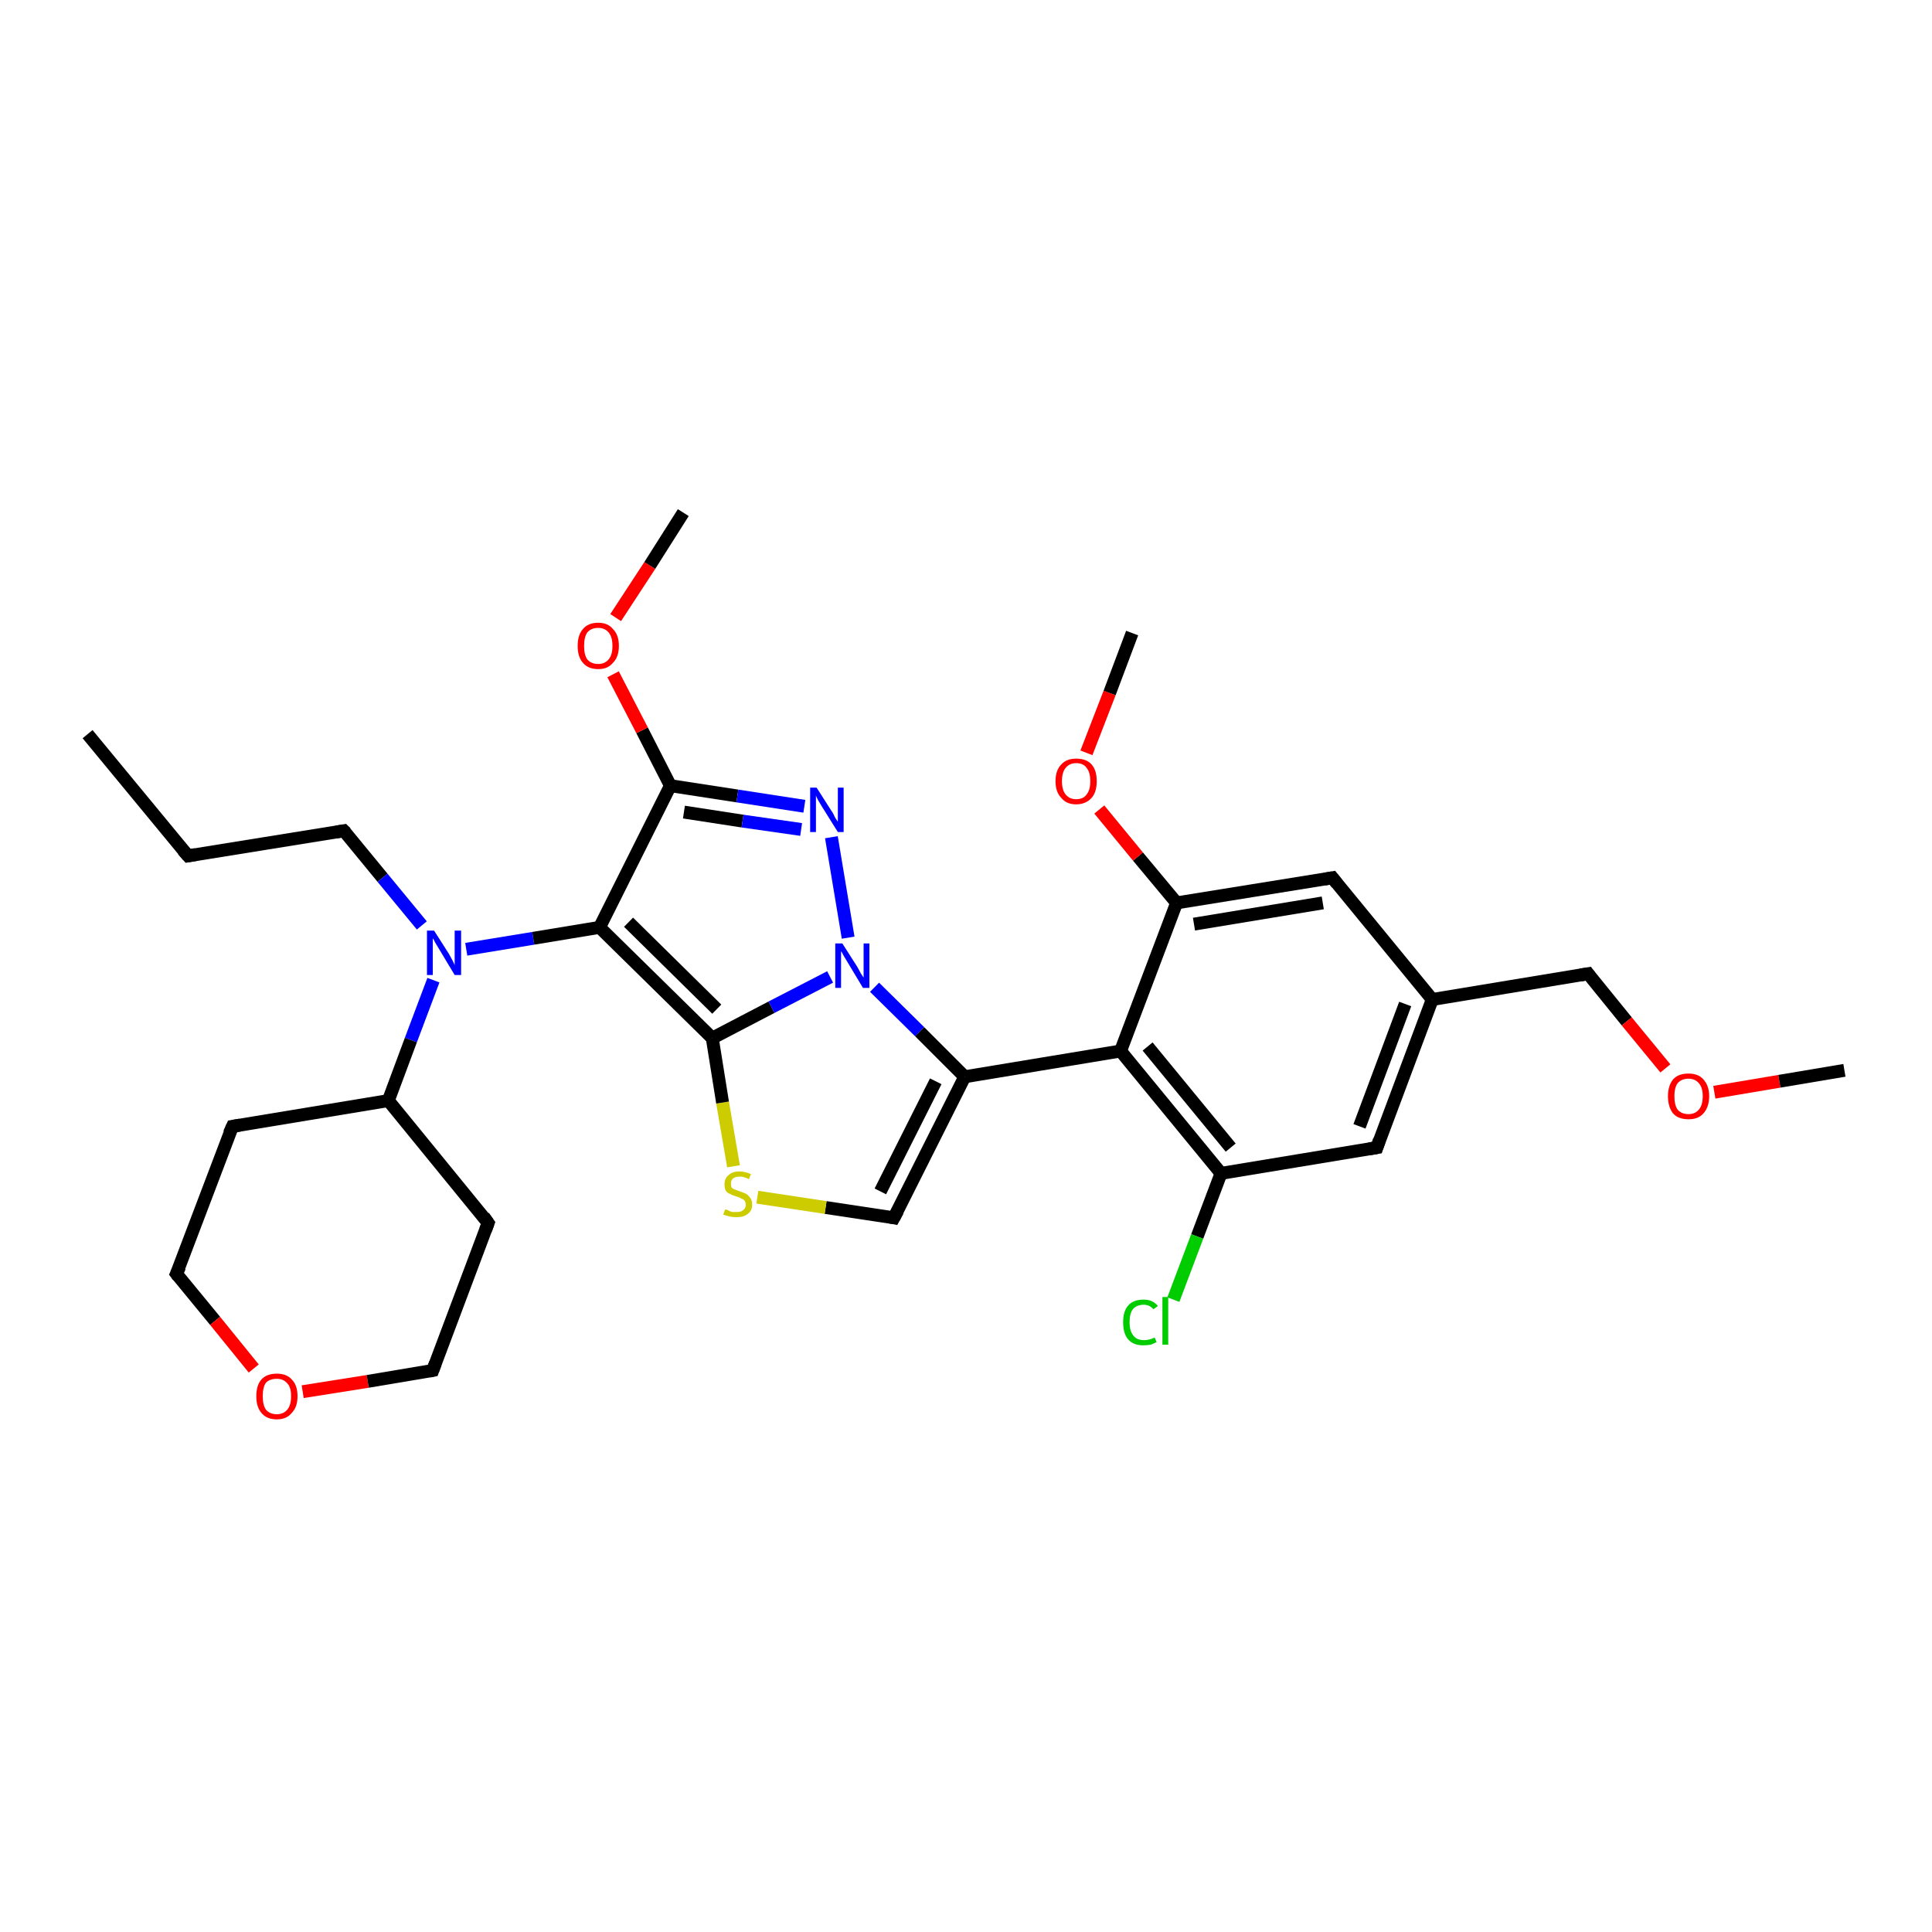 <?xml version='1.0' encoding='iso-8859-1'?>
<svg version='1.1' baseProfile='full'
              xmlns='http://www.w3.org/2000/svg'
                      xmlns:rdkit='http://www.rdkit.org/xml'
                      xmlns:xlink='http://www.w3.org/1999/xlink'
                  xml:space='preserve'
width='300px' height='300px' viewBox='0 0 300 300'>
<!-- END OF HEADER -->
<rect style='opacity:1.0;fill:#FFFFFF;stroke:none' width='300.0' height='300.0' x='0.0' y='0.0'> </rect>
<path class='bond-0 atom-0 atom-1' d='M 13.6,114.0 L 29.2,132.9' style='fill:none;fill-rule:evenodd;stroke:#000000;stroke-width:2.0px;stroke-linecap:butt;stroke-linejoin:miter;stroke-opacity:1' />
<path class='bond-1 atom-1 atom-2' d='M 29.2,132.9 L 53.4,129.0' style='fill:none;fill-rule:evenodd;stroke:#000000;stroke-width:2.0px;stroke-linecap:butt;stroke-linejoin:miter;stroke-opacity:1' />
<path class='bond-2 atom-2 atom-3' d='M 53.4,129.0 L 59.4,136.3' style='fill:none;fill-rule:evenodd;stroke:#000000;stroke-width:2.0px;stroke-linecap:butt;stroke-linejoin:miter;stroke-opacity:1' />
<path class='bond-2 atom-2 atom-3' d='M 59.4,136.3 L 65.5,143.7' style='fill:none;fill-rule:evenodd;stroke:#0000FF;stroke-width:2.0px;stroke-linecap:butt;stroke-linejoin:miter;stroke-opacity:1' />
<path class='bond-3 atom-3 atom-4' d='M 67.3,152.2 L 63.8,161.5' style='fill:none;fill-rule:evenodd;stroke:#0000FF;stroke-width:2.0px;stroke-linecap:butt;stroke-linejoin:miter;stroke-opacity:1' />
<path class='bond-3 atom-3 atom-4' d='M 63.8,161.5 L 60.3,170.9' style='fill:none;fill-rule:evenodd;stroke:#000000;stroke-width:2.0px;stroke-linecap:butt;stroke-linejoin:miter;stroke-opacity:1' />
<path class='bond-4 atom-4 atom-5' d='M 60.3,170.9 L 36.1,174.9' style='fill:none;fill-rule:evenodd;stroke:#000000;stroke-width:2.0px;stroke-linecap:butt;stroke-linejoin:miter;stroke-opacity:1' />
<path class='bond-5 atom-5 atom-6' d='M 36.1,174.9 L 27.4,197.8' style='fill:none;fill-rule:evenodd;stroke:#000000;stroke-width:2.0px;stroke-linecap:butt;stroke-linejoin:miter;stroke-opacity:1' />
<path class='bond-6 atom-6 atom-7' d='M 27.4,197.8 L 33.4,205.1' style='fill:none;fill-rule:evenodd;stroke:#000000;stroke-width:2.0px;stroke-linecap:butt;stroke-linejoin:miter;stroke-opacity:1' />
<path class='bond-6 atom-6 atom-7' d='M 33.4,205.1 L 39.4,212.5' style='fill:none;fill-rule:evenodd;stroke:#FF0000;stroke-width:2.0px;stroke-linecap:butt;stroke-linejoin:miter;stroke-opacity:1' />
<path class='bond-7 atom-7 atom-8' d='M 47.0,216.1 L 57.1,214.5' style='fill:none;fill-rule:evenodd;stroke:#FF0000;stroke-width:2.0px;stroke-linecap:butt;stroke-linejoin:miter;stroke-opacity:1' />
<path class='bond-7 atom-7 atom-8' d='M 57.1,214.5 L 67.2,212.8' style='fill:none;fill-rule:evenodd;stroke:#000000;stroke-width:2.0px;stroke-linecap:butt;stroke-linejoin:miter;stroke-opacity:1' />
<path class='bond-8 atom-8 atom-9' d='M 67.2,212.8 L 75.8,189.9' style='fill:none;fill-rule:evenodd;stroke:#000000;stroke-width:2.0px;stroke-linecap:butt;stroke-linejoin:miter;stroke-opacity:1' />
<path class='bond-9 atom-3 atom-10' d='M 72.4,147.4 L 82.8,145.7' style='fill:none;fill-rule:evenodd;stroke:#0000FF;stroke-width:2.0px;stroke-linecap:butt;stroke-linejoin:miter;stroke-opacity:1' />
<path class='bond-9 atom-3 atom-10' d='M 82.8,145.7 L 93.1,144.0' style='fill:none;fill-rule:evenodd;stroke:#000000;stroke-width:2.0px;stroke-linecap:butt;stroke-linejoin:miter;stroke-opacity:1' />
<path class='bond-10 atom-10 atom-11' d='M 93.1,144.0 L 104.1,122.0' style='fill:none;fill-rule:evenodd;stroke:#000000;stroke-width:2.0px;stroke-linecap:butt;stroke-linejoin:miter;stroke-opacity:1' />
<path class='bond-11 atom-11 atom-12' d='M 104.1,122.0 L 99.7,113.4' style='fill:none;fill-rule:evenodd;stroke:#000000;stroke-width:2.0px;stroke-linecap:butt;stroke-linejoin:miter;stroke-opacity:1' />
<path class='bond-11 atom-11 atom-12' d='M 99.7,113.4 L 95.2,104.7' style='fill:none;fill-rule:evenodd;stroke:#FF0000;stroke-width:2.0px;stroke-linecap:butt;stroke-linejoin:miter;stroke-opacity:1' />
<path class='bond-12 atom-12 atom-13' d='M 95.6,95.9 L 100.9,87.8' style='fill:none;fill-rule:evenodd;stroke:#FF0000;stroke-width:2.0px;stroke-linecap:butt;stroke-linejoin:miter;stroke-opacity:1' />
<path class='bond-12 atom-12 atom-13' d='M 100.9,87.8 L 106.1,79.6' style='fill:none;fill-rule:evenodd;stroke:#000000;stroke-width:2.0px;stroke-linecap:butt;stroke-linejoin:miter;stroke-opacity:1' />
<path class='bond-13 atom-11 atom-14' d='M 104.1,122.0 L 114.5,123.6' style='fill:none;fill-rule:evenodd;stroke:#000000;stroke-width:2.0px;stroke-linecap:butt;stroke-linejoin:miter;stroke-opacity:1' />
<path class='bond-13 atom-11 atom-14' d='M 114.5,123.6 L 124.9,125.2' style='fill:none;fill-rule:evenodd;stroke:#0000FF;stroke-width:2.0px;stroke-linecap:butt;stroke-linejoin:miter;stroke-opacity:1' />
<path class='bond-13 atom-11 atom-14' d='M 106.2,126.1 L 115.3,127.5' style='fill:none;fill-rule:evenodd;stroke:#000000;stroke-width:2.0px;stroke-linecap:butt;stroke-linejoin:miter;stroke-opacity:1' />
<path class='bond-13 atom-11 atom-14' d='M 115.3,127.5 L 124.4,128.8' style='fill:none;fill-rule:evenodd;stroke:#0000FF;stroke-width:2.0px;stroke-linecap:butt;stroke-linejoin:miter;stroke-opacity:1' />
<path class='bond-14 atom-14 atom-15' d='M 129.1,130.0 L 131.7,145.6' style='fill:none;fill-rule:evenodd;stroke:#0000FF;stroke-width:2.0px;stroke-linecap:butt;stroke-linejoin:miter;stroke-opacity:1' />
<path class='bond-15 atom-15 atom-16' d='M 135.8,153.3 L 142.8,160.2' style='fill:none;fill-rule:evenodd;stroke:#0000FF;stroke-width:2.0px;stroke-linecap:butt;stroke-linejoin:miter;stroke-opacity:1' />
<path class='bond-15 atom-15 atom-16' d='M 142.8,160.2 L 149.8,167.2' style='fill:none;fill-rule:evenodd;stroke:#000000;stroke-width:2.0px;stroke-linecap:butt;stroke-linejoin:miter;stroke-opacity:1' />
<path class='bond-16 atom-16 atom-17' d='M 149.8,167.2 L 138.8,189.1' style='fill:none;fill-rule:evenodd;stroke:#000000;stroke-width:2.0px;stroke-linecap:butt;stroke-linejoin:miter;stroke-opacity:1' />
<path class='bond-16 atom-16 atom-17' d='M 145.3,167.9 L 136.7,185.0' style='fill:none;fill-rule:evenodd;stroke:#000000;stroke-width:2.0px;stroke-linecap:butt;stroke-linejoin:miter;stroke-opacity:1' />
<path class='bond-17 atom-17 atom-18' d='M 138.8,189.1 L 128.2,187.5' style='fill:none;fill-rule:evenodd;stroke:#000000;stroke-width:2.0px;stroke-linecap:butt;stroke-linejoin:miter;stroke-opacity:1' />
<path class='bond-17 atom-17 atom-18' d='M 128.2,187.5 L 117.6,185.9' style='fill:none;fill-rule:evenodd;stroke:#CCCC00;stroke-width:2.0px;stroke-linecap:butt;stroke-linejoin:miter;stroke-opacity:1' />
<path class='bond-18 atom-18 atom-19' d='M 113.9,181.1 L 112.2,171.2' style='fill:none;fill-rule:evenodd;stroke:#CCCC00;stroke-width:2.0px;stroke-linecap:butt;stroke-linejoin:miter;stroke-opacity:1' />
<path class='bond-18 atom-18 atom-19' d='M 112.2,171.2 L 110.6,161.2' style='fill:none;fill-rule:evenodd;stroke:#000000;stroke-width:2.0px;stroke-linecap:butt;stroke-linejoin:miter;stroke-opacity:1' />
<path class='bond-19 atom-16 atom-20' d='M 149.8,167.2 L 174.0,163.2' style='fill:none;fill-rule:evenodd;stroke:#000000;stroke-width:2.0px;stroke-linecap:butt;stroke-linejoin:miter;stroke-opacity:1' />
<path class='bond-20 atom-20 atom-21' d='M 174.0,163.2 L 189.6,182.2' style='fill:none;fill-rule:evenodd;stroke:#000000;stroke-width:2.0px;stroke-linecap:butt;stroke-linejoin:miter;stroke-opacity:1' />
<path class='bond-20 atom-20 atom-21' d='M 178.2,162.5 L 191.1,178.2' style='fill:none;fill-rule:evenodd;stroke:#000000;stroke-width:2.0px;stroke-linecap:butt;stroke-linejoin:miter;stroke-opacity:1' />
<path class='bond-21 atom-21 atom-22' d='M 189.6,182.2 L 185.9,192.0' style='fill:none;fill-rule:evenodd;stroke:#000000;stroke-width:2.0px;stroke-linecap:butt;stroke-linejoin:miter;stroke-opacity:1' />
<path class='bond-21 atom-21 atom-22' d='M 185.9,192.0 L 182.2,201.8' style='fill:none;fill-rule:evenodd;stroke:#00CC00;stroke-width:2.0px;stroke-linecap:butt;stroke-linejoin:miter;stroke-opacity:1' />
<path class='bond-22 atom-21 atom-23' d='M 189.6,182.2 L 213.8,178.2' style='fill:none;fill-rule:evenodd;stroke:#000000;stroke-width:2.0px;stroke-linecap:butt;stroke-linejoin:miter;stroke-opacity:1' />
<path class='bond-23 atom-23 atom-24' d='M 213.8,178.2 L 222.4,155.2' style='fill:none;fill-rule:evenodd;stroke:#000000;stroke-width:2.0px;stroke-linecap:butt;stroke-linejoin:miter;stroke-opacity:1' />
<path class='bond-23 atom-23 atom-24' d='M 211.1,174.9 L 218.2,155.9' style='fill:none;fill-rule:evenodd;stroke:#000000;stroke-width:2.0px;stroke-linecap:butt;stroke-linejoin:miter;stroke-opacity:1' />
<path class='bond-24 atom-24 atom-25' d='M 222.4,155.2 L 246.6,151.2' style='fill:none;fill-rule:evenodd;stroke:#000000;stroke-width:2.0px;stroke-linecap:butt;stroke-linejoin:miter;stroke-opacity:1' />
<path class='bond-25 atom-25 atom-26' d='M 246.6,151.2 L 252.6,158.6' style='fill:none;fill-rule:evenodd;stroke:#000000;stroke-width:2.0px;stroke-linecap:butt;stroke-linejoin:miter;stroke-opacity:1' />
<path class='bond-25 atom-25 atom-26' d='M 252.6,158.6 L 258.6,165.9' style='fill:none;fill-rule:evenodd;stroke:#FF0000;stroke-width:2.0px;stroke-linecap:butt;stroke-linejoin:miter;stroke-opacity:1' />
<path class='bond-26 atom-26 atom-27' d='M 266.2,169.6 L 276.3,167.9' style='fill:none;fill-rule:evenodd;stroke:#FF0000;stroke-width:2.0px;stroke-linecap:butt;stroke-linejoin:miter;stroke-opacity:1' />
<path class='bond-26 atom-26 atom-27' d='M 276.3,167.9 L 286.4,166.2' style='fill:none;fill-rule:evenodd;stroke:#000000;stroke-width:2.0px;stroke-linecap:butt;stroke-linejoin:miter;stroke-opacity:1' />
<path class='bond-27 atom-24 atom-28' d='M 222.4,155.2 L 206.9,136.3' style='fill:none;fill-rule:evenodd;stroke:#000000;stroke-width:2.0px;stroke-linecap:butt;stroke-linejoin:miter;stroke-opacity:1' />
<path class='bond-28 atom-28 atom-29' d='M 206.9,136.3 L 182.7,140.2' style='fill:none;fill-rule:evenodd;stroke:#000000;stroke-width:2.0px;stroke-linecap:butt;stroke-linejoin:miter;stroke-opacity:1' />
<path class='bond-28 atom-28 atom-29' d='M 205.4,140.2 L 185.4,143.5' style='fill:none;fill-rule:evenodd;stroke:#000000;stroke-width:2.0px;stroke-linecap:butt;stroke-linejoin:miter;stroke-opacity:1' />
<path class='bond-29 atom-29 atom-30' d='M 182.7,140.2 L 176.7,133.0' style='fill:none;fill-rule:evenodd;stroke:#000000;stroke-width:2.0px;stroke-linecap:butt;stroke-linejoin:miter;stroke-opacity:1' />
<path class='bond-29 atom-29 atom-30' d='M 176.7,133.0 L 170.7,125.7' style='fill:none;fill-rule:evenodd;stroke:#FF0000;stroke-width:2.0px;stroke-linecap:butt;stroke-linejoin:miter;stroke-opacity:1' />
<path class='bond-30 atom-30 atom-31' d='M 168.7,116.9 L 172.3,107.6' style='fill:none;fill-rule:evenodd;stroke:#FF0000;stroke-width:2.0px;stroke-linecap:butt;stroke-linejoin:miter;stroke-opacity:1' />
<path class='bond-30 atom-30 atom-31' d='M 172.3,107.6 L 175.8,98.3' style='fill:none;fill-rule:evenodd;stroke:#000000;stroke-width:2.0px;stroke-linecap:butt;stroke-linejoin:miter;stroke-opacity:1' />
<path class='bond-31 atom-9 atom-4' d='M 75.8,189.9 L 60.3,170.9' style='fill:none;fill-rule:evenodd;stroke:#000000;stroke-width:2.0px;stroke-linecap:butt;stroke-linejoin:miter;stroke-opacity:1' />
<path class='bond-32 atom-19 atom-10' d='M 110.6,161.2 L 93.1,144.0' style='fill:none;fill-rule:evenodd;stroke:#000000;stroke-width:2.0px;stroke-linecap:butt;stroke-linejoin:miter;stroke-opacity:1' />
<path class='bond-32 atom-19 atom-10' d='M 111.3,156.7 L 97.6,143.2' style='fill:none;fill-rule:evenodd;stroke:#000000;stroke-width:2.0px;stroke-linecap:butt;stroke-linejoin:miter;stroke-opacity:1' />
<path class='bond-33 atom-29 atom-20' d='M 182.7,140.2 L 174.0,163.2' style='fill:none;fill-rule:evenodd;stroke:#000000;stroke-width:2.0px;stroke-linecap:butt;stroke-linejoin:miter;stroke-opacity:1' />
<path class='bond-34 atom-19 atom-15' d='M 110.6,161.2 L 119.8,156.4' style='fill:none;fill-rule:evenodd;stroke:#000000;stroke-width:2.0px;stroke-linecap:butt;stroke-linejoin:miter;stroke-opacity:1' />
<path class='bond-34 atom-19 atom-15' d='M 119.8,156.4 L 128.9,151.7' style='fill:none;fill-rule:evenodd;stroke:#0000FF;stroke-width:2.0px;stroke-linecap:butt;stroke-linejoin:miter;stroke-opacity:1' />
<path d='M 28.4,132.0 L 29.2,132.9 L 30.4,132.7' style='fill:none;stroke:#000000;stroke-width:2.0px;stroke-linecap:butt;stroke-linejoin:miter;stroke-opacity:1;' />
<path d='M 52.2,129.2 L 53.4,129.0 L 53.7,129.3' style='fill:none;stroke:#000000;stroke-width:2.0px;stroke-linecap:butt;stroke-linejoin:miter;stroke-opacity:1;' />
<path d='M 37.3,174.7 L 36.1,174.9 L 35.6,176.0' style='fill:none;stroke:#000000;stroke-width:2.0px;stroke-linecap:butt;stroke-linejoin:miter;stroke-opacity:1;' />
<path d='M 27.9,196.7 L 27.4,197.8 L 27.7,198.2' style='fill:none;stroke:#000000;stroke-width:2.0px;stroke-linecap:butt;stroke-linejoin:miter;stroke-opacity:1;' />
<path d='M 66.7,212.9 L 67.2,212.8 L 67.6,211.7' style='fill:none;stroke:#000000;stroke-width:2.0px;stroke-linecap:butt;stroke-linejoin:miter;stroke-opacity:1;' />
<path d='M 75.4,191.0 L 75.8,189.9 L 75.1,188.9' style='fill:none;stroke:#000000;stroke-width:2.0px;stroke-linecap:butt;stroke-linejoin:miter;stroke-opacity:1;' />
<path d='M 139.4,188.0 L 138.8,189.1 L 138.3,189.0' style='fill:none;stroke:#000000;stroke-width:2.0px;stroke-linecap:butt;stroke-linejoin:miter;stroke-opacity:1;' />
<path d='M 212.6,178.4 L 213.8,178.2 L 214.2,177.0' style='fill:none;stroke:#000000;stroke-width:2.0px;stroke-linecap:butt;stroke-linejoin:miter;stroke-opacity:1;' />
<path d='M 245.4,151.4 L 246.6,151.2 L 246.9,151.6' style='fill:none;stroke:#000000;stroke-width:2.0px;stroke-linecap:butt;stroke-linejoin:miter;stroke-opacity:1;' />
<path d='M 207.6,137.2 L 206.9,136.3 L 205.7,136.5' style='fill:none;stroke:#000000;stroke-width:2.0px;stroke-linecap:butt;stroke-linejoin:miter;stroke-opacity:1;' />
<path class='atom-3' d='M 67.4 144.5
L 69.7 148.1
Q 69.9 148.5, 70.3 149.2
Q 70.6 149.8, 70.6 149.9
L 70.6 144.5
L 71.6 144.5
L 71.6 151.4
L 70.6 151.4
L 68.2 147.4
Q 67.9 146.9, 67.6 146.4
Q 67.3 145.8, 67.2 145.7
L 67.2 151.4
L 66.3 151.4
L 66.3 144.5
L 67.4 144.5
' fill='#0000FF'/>
<path class='atom-7' d='M 39.8 216.8
Q 39.8 215.1, 40.6 214.2
Q 41.4 213.3, 43.0 213.3
Q 44.5 213.3, 45.3 214.2
Q 46.2 215.1, 46.2 216.8
Q 46.2 218.5, 45.3 219.4
Q 44.5 220.4, 43.0 220.4
Q 41.4 220.4, 40.6 219.4
Q 39.8 218.5, 39.8 216.8
M 43.0 219.6
Q 44.0 219.6, 44.6 218.9
Q 45.2 218.2, 45.2 216.8
Q 45.2 215.4, 44.6 214.8
Q 44.0 214.1, 43.0 214.1
Q 41.9 214.1, 41.3 214.7
Q 40.8 215.4, 40.8 216.8
Q 40.8 218.2, 41.3 218.9
Q 41.9 219.6, 43.0 219.6
' fill='#FF0000'/>
<path class='atom-12' d='M 89.7 100.3
Q 89.7 98.6, 90.5 97.7
Q 91.3 96.7, 92.9 96.7
Q 94.4 96.7, 95.2 97.7
Q 96.1 98.6, 96.1 100.3
Q 96.1 102.0, 95.2 102.9
Q 94.4 103.9, 92.9 103.9
Q 91.3 103.9, 90.5 102.9
Q 89.7 102.0, 89.7 100.3
M 92.9 103.1
Q 93.9 103.1, 94.5 102.4
Q 95.1 101.7, 95.1 100.3
Q 95.1 98.9, 94.5 98.2
Q 93.9 97.5, 92.9 97.5
Q 91.8 97.5, 91.2 98.2
Q 90.7 98.9, 90.7 100.3
Q 90.7 101.7, 91.2 102.4
Q 91.8 103.1, 92.9 103.1
' fill='#FF0000'/>
<path class='atom-14' d='M 126.8 122.3
L 129.1 125.9
Q 129.4 126.3, 129.7 127.0
Q 130.1 127.6, 130.1 127.6
L 130.1 122.3
L 131.0 122.3
L 131.0 129.2
L 130.1 129.2
L 127.6 125.2
Q 127.3 124.7, 127.0 124.2
Q 126.7 123.6, 126.7 123.5
L 126.7 129.2
L 125.8 129.2
L 125.8 122.3
L 126.8 122.3
' fill='#0000FF'/>
<path class='atom-15' d='M 130.8 146.5
L 133.1 150.1
Q 133.3 150.5, 133.7 151.2
Q 134.1 151.8, 134.1 151.8
L 134.1 146.5
L 135.0 146.5
L 135.0 153.4
L 134.0 153.4
L 131.6 149.4
Q 131.3 148.9, 131.0 148.4
Q 130.7 147.8, 130.6 147.7
L 130.6 153.4
L 129.7 153.4
L 129.7 146.5
L 130.8 146.5
' fill='#0000FF'/>
<path class='atom-18' d='M 112.6 187.8
Q 112.7 187.8, 113.0 187.9
Q 113.3 188.1, 113.7 188.2
Q 114.0 188.2, 114.4 188.2
Q 115.1 188.2, 115.4 187.9
Q 115.8 187.6, 115.8 187.1
Q 115.8 186.7, 115.6 186.4
Q 115.4 186.2, 115.1 186.1
Q 114.8 185.9, 114.4 185.8
Q 113.7 185.6, 113.4 185.4
Q 113.0 185.3, 112.7 184.9
Q 112.5 184.5, 112.5 183.9
Q 112.5 183.0, 113.1 182.5
Q 113.7 181.9, 114.8 181.9
Q 115.6 181.9, 116.6 182.3
L 116.3 183.1
Q 115.5 182.7, 114.9 182.7
Q 114.2 182.7, 113.8 183.0
Q 113.5 183.3, 113.5 183.8
Q 113.5 184.1, 113.6 184.4
Q 113.8 184.6, 114.1 184.7
Q 114.4 184.8, 114.9 185.0
Q 115.5 185.2, 115.9 185.4
Q 116.2 185.6, 116.5 186.0
Q 116.8 186.4, 116.8 187.1
Q 116.8 188.0, 116.1 188.5
Q 115.5 189.0, 114.4 189.0
Q 113.8 189.0, 113.3 188.9
Q 112.9 188.8, 112.3 188.6
L 112.6 187.8
' fill='#CCCC00'/>
<path class='atom-22' d='M 174.4 205.3
Q 174.4 203.6, 175.2 202.7
Q 176.0 201.8, 177.6 201.8
Q 179.0 201.8, 179.8 202.8
L 179.1 203.3
Q 178.5 202.6, 177.6 202.6
Q 176.5 202.6, 175.9 203.3
Q 175.4 204.0, 175.4 205.3
Q 175.4 206.7, 176.0 207.4
Q 176.5 208.1, 177.7 208.1
Q 178.4 208.1, 179.3 207.7
L 179.6 208.4
Q 179.2 208.6, 178.7 208.8
Q 178.1 208.9, 177.5 208.9
Q 176.0 208.9, 175.2 208.0
Q 174.4 207.1, 174.4 205.3
' fill='#00CC00'/>
<path class='atom-22' d='M 180.5 201.4
L 181.4 201.4
L 181.4 208.8
L 180.5 208.8
L 180.5 201.4
' fill='#00CC00'/>
<path class='atom-26' d='M 259.0 170.2
Q 259.0 168.6, 259.8 167.6
Q 260.6 166.7, 262.2 166.7
Q 263.7 166.7, 264.5 167.6
Q 265.4 168.6, 265.4 170.2
Q 265.4 171.9, 264.5 172.9
Q 263.7 173.8, 262.2 173.8
Q 260.6 173.8, 259.8 172.9
Q 259.0 171.9, 259.0 170.2
M 262.2 173.0
Q 263.2 173.0, 263.8 172.3
Q 264.4 171.6, 264.4 170.2
Q 264.4 168.9, 263.8 168.2
Q 263.2 167.5, 262.2 167.5
Q 261.1 167.5, 260.5 168.2
Q 260.0 168.9, 260.0 170.2
Q 260.0 171.6, 260.5 172.3
Q 261.1 173.0, 262.2 173.0
' fill='#FF0000'/>
<path class='atom-30' d='M 163.9 121.3
Q 163.9 119.6, 164.8 118.7
Q 165.6 117.8, 167.1 117.8
Q 168.7 117.8, 169.5 118.7
Q 170.3 119.6, 170.3 121.3
Q 170.3 123.0, 169.5 123.9
Q 168.6 124.9, 167.1 124.9
Q 165.6 124.9, 164.8 123.9
Q 163.9 123.0, 163.9 121.3
M 167.1 124.1
Q 168.2 124.1, 168.7 123.4
Q 169.3 122.7, 169.3 121.3
Q 169.3 119.9, 168.7 119.2
Q 168.2 118.5, 167.1 118.5
Q 166.1 118.5, 165.5 119.2
Q 164.9 119.9, 164.9 121.3
Q 164.9 122.7, 165.5 123.4
Q 166.1 124.1, 167.1 124.1
' fill='#FF0000'/>
</svg>
